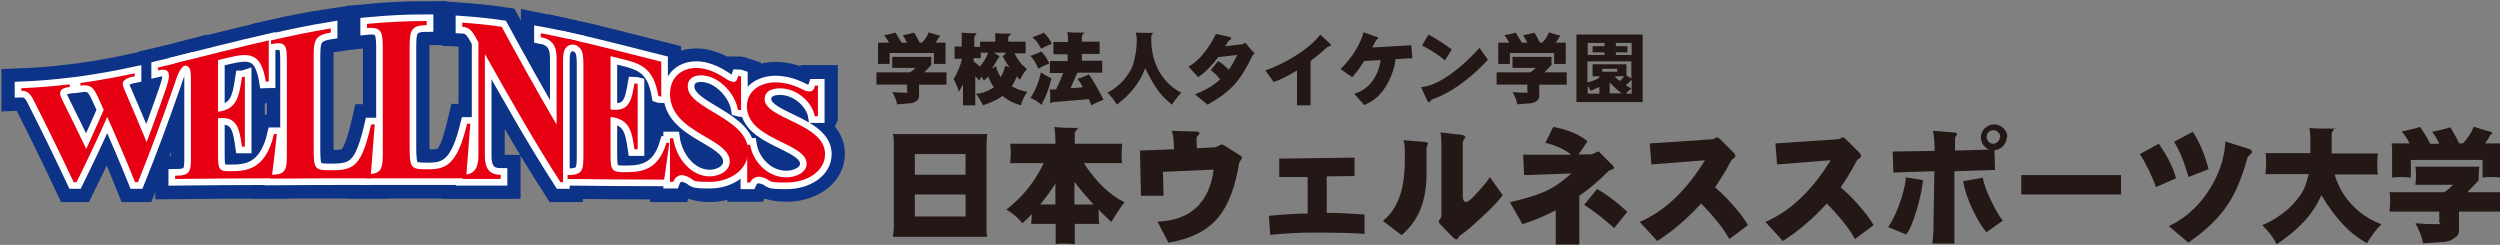 <?xml version="1.0" encoding="UTF-8"?>
<svg id="_レイヤー_1" data-name="レイヤー_1" xmlns="http://www.w3.org/2000/svg" version="1.1" viewBox="0 0 773.9 75.8">
  <rect x="0" y="0" width="773.9" height="75.8" fill="#808080" stroke="none"/>
  <!-- Generator: Adobe Illustrator 29.3.1, SVG Export Plug-In . SVG Version: 2.1.0 Build 151)  -->
  <defs>
    <style>
      .st0 {
        fill: #e60012;
      }

      .st1 {
        fill: #0c3388;
        stroke: #0c3388;
        stroke-width: 12.3px;
      }

      .st2 {
        fill: #231815;
      }

      .st3 {
        fill: #fff;
        stroke: #fff;
        stroke-width: 4.1px;
      }
    </style>
  </defs>
  <g>
    <path class="st2" d="M276.4,41.5h29.2c-.1,1-.2,2.1-.2,3.1v25.5c0,1.1,0,2.1.2,3.2h-29.2c.2-1.1.3-2.1.3-3.2v-25.5c0-1,0-2-.3-3.1ZM283.2,54.1h15.7v-6.4h-15.7v6.4ZM298.9,67v-6.8h-15.7v6.8h15.7Z"/>
    <path class="st2" d="M312.5,44.5h14.2v-1.4c0-1.2-.1-2.4-.3-3.8,1.4.2,3.5.3,6.4.3s.6,0,.6.3-.1.4-.3.6c-.3.3-.4.6-.4,1.1v2.9h14.7c-.1,1-.2,2-.2,3s0,2,.2,3h-11.9c3.8,5.8,8,9.9,12.6,12.1-1.4,1.8-2.7,3.9-4.1,6.1-1.3-1.2-2.6-2.5-3.9-3.8,0,.5,0,.9,0,1.4,0,1,0,2,.2,3h-7.6v6.3c-1-.1-2-.2-3-.2s-1.9,0-2.9.2v-6.3h-7.6c.1-1,.2-2,.2-3-.9,1-1.9,1.9-2.9,2.8-1.5-1.8-3.1-3.2-5-4.2,5.2-4,9-8.9,11.6-14.4h-10.4c.1-1,.2-2,.2-3s0-2-.2-3ZM322,63.3h4.7v-6.5c-1.4,2.3-3,4.4-4.7,6.5ZM332.6,63.3h5.9c-2-2.2-4-4.5-5.9-7v7Z"/>
    <path class="st2" d="M384.4,48.9c0,.2-.1.4-.4.8-.2.3-.3.6-.4.7-1.2,7.4-3.3,13-6.3,16.7-3.5,4.3-8.7,6.9-15.6,8l-3.4-6.5c5.1-.2,9.1-1.6,12.1-4.4,2.9-2.8,4.7-6.7,5.3-11.7l-15.7.7.2,7.4h-7c0,0-.3-14-.3-14l10.5-.4c0-2.7-.2-4.6-.7-5.7l7.5.2c.7,0,1.1.2,1.1.6s-.2.3-.5.7c-.3.3-.4.6-.4.9s0,1.3.1,3l5.4-.3c.4,0,.9-.2,1.4-.5.5-.3.8-.4.9-.4.1,0,.5.2,1.1.5l4.4,2.8c.5.3.8.6.8.9Z"/>
    <path class="st2" d="M422.4,66.4v6c-4.3-.3-9.4-.4-15.2-.4s-8.1.2-14,.7l-.4-5.9c5.4-.5,9.4-.7,12-.7v-11.3h-8.8c0,.1,0-5.7,0-5.7l23.3-.3v5.7c0,0-8.6.1-8.6.1v11.3c3.5,0,7.5.2,11.8.5Z"/>
    <path class="st2" d="M442,44.6s0,.2-.2.6c-.2.4-.2.7-.2,1v7.8c0,3.9-.6,7.3-1.7,10.3-1.2,3.2-3.2,6.1-6,8.5l-5.8-4.4c2.7-2.2,4.5-5.1,5.6-8.9.8-2.7,1.2-6.3,1.2-10.6s-.1-3.8-.4-5.5l6.2.5c.9,0,1.4.3,1.4.7ZM465.2,60.4c-1.3,1.8-3.6,4.2-6.8,7.1-3,2.8-5.1,4.6-6.2,5.2-.3.2-.5.4-.7.8-.2.4-.4.6-.6.6-.4,0-.8-.3-1.4-.9l-3.6-3.7c-.3-.3-.5-.7-.5-1s.1-.3.4-.7c.3-.4.4-.9.4-1.3v-21.1c0-1.9,0-3.3-.3-4.4l6.2.7c1,.1,1.5.4,1.5.7s-.1.3-.4.7c-.2.4-.4.8-.4,1.2v16c0,1.5.3,2.2,1,2.2s2-1.1,3.9-3.3c1.7-1.9,2.9-3.3,3.5-4.4l3.8,5.4Z"/>
    <path class="st2" d="M499.6,52c0,.2-.2.4-.7.5-.6.2-.9.4-1,.5-2.8,2.8-5.8,5.4-9,7.6v15.1h-7.3s0-10.6,0-10.6c-3.7,1.9-7.1,3.3-10.3,4.3l-3.9-6.8c4.6-1.1,8-2.1,10.1-3,3.2-1.3,6.1-3.3,8.9-5.9l-14.6.5-.3-6.3h14.9c-2.1-1.7-4.8-2.9-8-3.7l2.4-4.9c4.4.8,7.9,2.2,10.6,4.4-.8,1.3-1.7,2.7-2.8,4.1h3.9c.4-.1.8-.2,1.3-.5.5-.3.8-.4.9-.4.2,0,.5.2.9.7l3.5,3.5c.4.4.6.8.6,1ZM503.8,65.5l-4.1,5.1c-3.3-2.9-6.4-5.3-9.3-7.2l4-4.9c2.7,1.5,5.8,3.8,9.3,7Z"/>
    <path class="st2" d="M541.1,69.7l-5.8,4.3c-1.5-2.9-4.4-6.6-8.7-11-4.2,4.6-8.7,8.5-13.6,11.6l-5.4-5.9c7.7-3.3,14.4-9.7,20.2-19.1l-16.6,1.3-.5-6.5,19.4-1.3c.2,0,.5-.1.8-.3.3-.2.5-.3.6-.3.2,0,.6.2,1,.6l4.3,4.3c.3.3.4.6.4.9s-.2.4-.5.7c-.5.3-.7.6-.8.7-.3.6-.8,1.4-1.4,2.6-.9,1.6-2.1,3.5-3.6,5.7,2.3,1.9,4.5,4.2,6.6,6.7,1.7,2,2.9,3.7,3.7,5.2Z"/>
    <path class="st2" d="M580,69.7l-5.8,4.3c-1.5-2.9-4.4-6.6-8.7-11-4.2,4.6-8.7,8.5-13.6,11.6l-5.4-5.9c7.7-3.3,14.4-9.7,20.2-19.1l-16.6,1.3-.5-6.5,19.4-1.3c.2,0,.5-.1.8-.3.3-.2.5-.3.6-.3.2,0,.6.2,1,.6l4.3,4.3c.3.3.4.6.4.9s-.2.4-.5.7c-.5.3-.7.6-.8.7-.3.6-.8,1.4-1.4,2.6-.9,1.6-2.1,3.5-3.6,5.7,2.3,1.9,4.5,4.2,6.6,6.7,1.7,2,2.9,3.7,3.7,5.2Z"/>
    <path class="st2" d="M595.3,55.8c-.3,2.8-1,5.9-2,9.3-1.1,3.7-2.2,6.2-3.2,7.5l-5.6-2.3c1.1-1.6,2.2-3.8,3.3-6.6,1.2-3.3,2-6.2,2.2-8.8l5.4.9ZM621.2,42.4c0,1.1-.4,2-1.1,2.8-.8.8-1.6,1.2-2.7,1.3l.2,6.1-12.6.4v17c0,1.1,0,2.9,0,5.4h-6.8c.2-2.2.3-3.6.3-4.2l.3-18.2-12.7.4-.2-6.5,13-.2c0-2.4-.2-4.5-.5-6.2l6.6.5c.5,0,.8.2.8.6s-.1.2-.3.5c-.2.2-.3.5-.3.7v3.8s10.6-.3,10.6-.3c-.8-.3-1.4-.8-1.9-1.5-.5-.7-.7-1.5-.7-2.3s.4-2.1,1.2-2.8,1.8-1.2,2.9-1.2,2.1.4,2.9,1.2,1.2,1.7,1.2,2.9ZM620,68.3l-5.1,3.6c-1.3-1.6-2.7-3.8-4.1-6.7-1.6-3.3-2.6-6.3-3.1-9.1l6.1-1.1c.3,1.9,1.2,4.4,2.7,7.4,1.2,2.5,2.4,4.5,3.5,6ZM619.2,42.4c0-.6-.2-1.1-.7-1.5-.4-.4-.9-.6-1.4-.6s-1.1.2-1.5.6c-.4.4-.6.9-.6,1.5s.2,1,.6,1.5c.4.4.9.6,1.4.6s1-.2,1.4-.6c.4-.4.7-.9.7-1.5Z"/>
    <path class="st2" d="M656.6,60.2c-.3,0-.6,0-1,0h-28.5c-.5,0-1,0-1.4,0v-6c.4,0,.9,0,1.4,0h28.5c.4,0,.7,0,1,0v6Z"/>
    <path class="st2" d="M673.6,55.2l-6.2,2.7c-.5-1.5-1.3-3.3-2.4-5.6-1-2-1.9-3.6-2.6-4.6l5.9-3.2c1,1.5,2.1,3.2,3.1,5.1,1.1,2.1,1.8,4,2.2,5.6ZM697.2,47.1c0,0-.2.3-.7.8-.4.4-.7.7-.8,1-1.6,5.8-3.5,10.4-5.6,13.7-2.9,4.6-7.1,8.7-12.7,12.5l-6-5.1c5.8-2.8,10.2-7.1,13.5-12.9,2.5-4.5,3.8-9,4-13.3l7.3,2.3c.6.2.9.5.9.9ZM683.6,52.4l-6.1,2.4c-1.4-4.8-2.9-8.4-4.5-10.9l5.8-3.1c2.1,3.2,3.7,7,4.9,11.6Z"/>
    <path class="st2" d="M701,47.4h14.2v-4.5c0-.9-.1-2-.3-3.3,1.2.2,3.5.2,6.8.2s.7,0,.7.2c0,.3-.1.5-.3.6-.2.2-.3.4-.3.8v6.1h14.3c-.1,1.1-.2,2.1-.2,3.2s0,2.2.2,3.3h-13.4c.3,1,.6,1.9,1,2.7,1.1,2.8,3,5.5,5.7,8,2.2,2,4.8,3.6,7.8,4.7-1.6,1.6-3.1,3.6-4.5,5.9-2.6-1.5-5-3.3-7-5.4-2.4-2.5-4.8-5.6-7.1-9.5-1.4,3.2-3.2,5.9-5.5,8.3-2.1,2.3-4.9,4.6-8.3,6.9-1.1-2.1-2.6-4.1-4.5-5.9,2.7-1.1,5.3-2.7,7.9-4.9,2.7-2.5,4.5-4.9,5.4-7.2.4-1.2.8-2.4,1.1-3.7h-13.4c.1-1.1.2-2.2.2-3.3s0-2.1-.2-3.2Z"/>
    <path class="st2" d="M747.7,51.6h19.8c-.1.9-.2,1.8-.2,2.8v1.4c-1.3,1.4-2.4,2.6-3.5,3.7h11.2c-.1,1-.2,2-.2,3s0,2,.2,3h-13.8v6.1c0,.6-.3,1.2-.9,1.7-1,.9-2.3,1.5-4,1.6l-6.2.4c-.4-2-1.2-4.1-2.4-6.2,2.2.2,4.4.3,6.5.3s.9-.2.9-.6v-3.3h-15.4c.1-1,.2-2,.2-3s0-2-.2-3h16.9c1-.6,1.9-1.4,2.8-2.3h-11.7c.1-1.1.2-2,.2-2.7s0-1.7-.2-2.8ZM749.3,39.5c1.2,1.7,2.2,3.4,3,5h2.8c-.6-1.3-1.3-2.5-2.2-3.7,1.9-.4,3.8-.8,5.6-1.4,1.1,1.7,2,3.4,2.8,5h1.1c1.6-1.7,2.7-3.4,3.4-5.2,1.3.5,3,1,4.9,1.5.5.1.8.3.8.5s-.2.3-.6.6c-.5.9-1,1.8-1.6,2.6h5.1c-.1.9-.2,1.7-.2,2.6v8c-.9-.1-1.8-.2-2.7-.2s-2,0-3,.2v-5.5h-22.2v5.5c-1-.1-1.9-.2-2.9-.2s-1.9,0-2.9.2v-8c0-1,0-1.9-.2-2.6h5.6c-.6-1.3-1.4-2.5-2.4-3.7,1.9-.4,3.8-.8,5.6-1.4Z"/>
  </g>
  <g>
    <g>
      <path class="st1" d="M58,19.9c-2.3.6-3.1,3.5-4,6.2-3.7,10.6-7.4,20.7-11.3,30.3h-.9c-2.8-7-5.7-13.7-8.6-20.2-3.1,7-6.3,13.7-9.5,20.2h-.9c-3.9-8.3-7.8-16.3-11.8-24.2-1.1-2.2-1.9-4.2-4.4-4.1v-.8c5-.2,10-.6,15-1.2v.8c-1.3.2-3,.5-3,2,0,.7.6,1.8.9,2.5,2.4,4.8,4.8,9.7,7.2,14.7,1.8-3.9,3.6-8,5.4-12.1-.6-1.3-1.2-2.7-1.8-4-1.3-2.7-2.1-4-5.4-3.5v-.8c5.6-.8,11.2-1.8,16.8-3v.9c-1.5.3-3.7.8-3.7,2.4,0,.8.6,1.8.8,2.4,2.2,5.1,4.4,10.3,6.6,15.6,1.8-4.8,3.6-9.8,5.4-14.9.5-1.5,1.5-4.1,1.5-5.6,0-2.2-1.7-2.1-3.4-1.7v-.9c3-.7,6-1.4,9-2.2v1Z"/>
      <path class="st1" d="M67.5,34.6c6-.8,6.5-4.9,7.4-10.7.3,0,.6-.1.9-.2v21.7c-.3,0-.6,0-.9,0-.8-5.5-1.4-9.5-7.4-8.8v10.5c0,4.9,0,6,3.6,5.9,4.9,0,11.1-.2,13.7-11.4.3,0,.6,0,.9,0-.5,4.6-1,9.2-1.6,13.7-10,0-19.9.1-29.9.2v-1c4.9,0,4.9-1.5,4.9-6v-23c0-4.5,0-6-4.9-4.8v-1c9.7-2.4,19.3-4.9,29-7.1v12.7c-.3,0-.6.1-.9.2-1.5-9.2-5.1-9-11.9-7.4-1,.2-1.9.5-2.9.7v15.9Z"/>
      <path class="st1" d="M114.7,55.3c-10.3,0-20.5,0-30.8,0v-1.2c4.9,0,4.9-1.8,4.9-7.2v-27.3c0-5.4,0-7.1-4.9-6v-1.2c6.2-1.4,12.3-2.7,18.5-3.6v1.3c-5.3.8-5.3,2.7-5.3,8.2v27.4c0,6.9.4,6.9,5.9,6.9,6.8,0,9-1.7,11.9-14.2.3,0,.7,0,1.1,0-.4,5.6-.9,11.2-1.3,16.9Z"/>
      <path class="st1" d="M144.4,55.3c-10.2,0-20.5,0-30.8,0v-1.3c4.9,0,4.9-1.9,4.9-7.8v-30.1c0-5.9,0-7.9-4.9-7.4v-1.3c6.2-.6,12.3-.9,18.5-.9v1.3c-5.3,0-5.3,2-5.3,7.9v29.3c0,7.4.4,7.4,5.9,7.4,6.9,0,8.9-1.6,11.9-14.1.4,0,.7,0,1,0-.4,5.6-.9,11.2-1.3,16.9Z"/>
      <path class="st1" d="M172.2,38.3s0,0,.1,0v-20.4c0-3.7-1.4-5.8-4.9-6.4v-1.2c3.9.8,7.9,1.6,11.8,2.5v1.2c-3.5-.8-4.9.7-4.9,4.3v38.1h-.8c-8-12.4-15.6-25.8-23.3-39.5,0,0,0,0-.1,0v31.3c0,4,1.4,5.9,4.9,5.9v1.3c-3.9,0-7.8,0-11.8,0v-1.3c3.5,0,4.9-1.9,4.9-5.9V13.1c-1.7-3.1-2.5-4.7-5-4.8v-1.3c4.1.3,8.2.7,12.2,1.3,5.6,10.3,11.2,20.4,16.9,30.1Z"/>
      <path class="st1" d="M189,33.9c6,.8,6.5-3,7.4-8.1.3,0,.6.1,1,.2v20.2c-.3,0-.6,0-1,0-.8-5.4-1.4-9.3-7.4-10v10.8c0,5.1,0,6.2,3.6,6.3,4.9,0,11,.2,13.7-9.1.3,0,.6,0,.9,0-.5,3.7-1,7.5-1.6,11.4-10,0-20-.1-29.9-.2v-1.2c4.9,0,4.9-1.6,4.9-6.8v-26.3c0-5.2,0-6.9-4.9-7.9v-1.2c9.7,2.1,19.3,4.7,29,7.1v10.8c-.3,0-.6-.1-.9-.2-1.5-8.6-5.1-9.9-11.9-11.6-1-.2-1.9-.5-2.9-.7v16.4Z"/>
      <path class="st1" d="M229.3,34.1c-.3,0-.6,0-.9-.1-.6-4.3-4.8-9.5-9.7-10.5-2.9-.6-5.8.1-5.8,3.3,0,7.1,18.7,9.7,18.7,20.1,0,5.8-5.7,9.5-11.9,9.5-2.7,0-4.4-.5-6.8-1.6-.5-.2-1.4-.5-1.9-.5-1.2,0-2.2,1-2.6,2.1h-1v-13.5c.3,0,.6,0,1,0,.8,5.8,5.2,11.7,11.2,11.8,3,0,6.3-1.6,6.3-4.6,0-7.4-18.4-8.8-18.5-20.9,0-6.1,5-9,10.6-7.8,2.5.6,4.1,1.4,6.3,2.8.7.5,1.5,1,2.4,1.2,1.4.3,1.5-.9,1.8-1.8.3,0,.6.1.9.2v10.4Z"/>
      <path class="st1" d="M253.1,36c-.3,0-.6,0-.9,0-.6-3.9-4.8-8.1-9.7-8.7-2.9-.3-5.8.5-5.8,3.3,0,6.1,18.7,7.5,18.7,17,0,5.3-5.7,8.7-11.9,8.7-2.7,0-4.5-.4-6.8-1.4-.5-.2-1.4-.4-1.9-.4-1.2,0-2.2.9-2.6,1.8h-.9v-11.7c.3,0,.6,0,.9,0,.8,5,5.2,10.1,11.2,10.1,3,0,6.3-1.5,6.3-4.2,0-6.6-18.4-7.3-18.5-17.8,0-5.2,5-8,10.6-7.3,2.5.3,4.1.9,6.3,1.9.7.4,1.5.8,2.4.8,1.4,0,1.5-.9,1.8-1.8.3,0,.6,0,.9,0v9.5Z"/>
    </g>
    <g>
      <path class="st3" d="M58,19.9c-2.3.6-3.1,3.5-4,6.2-3.7,10.6-7.4,20.7-11.3,30.3h-.9c-2.8-7-5.7-13.7-8.6-20.2-3.1,7-6.3,13.7-9.5,20.2h-.9c-3.9-8.3-7.8-16.3-11.8-24.2-1.1-2.2-1.9-4.2-4.4-4.1v-.8c5-.2,10-.6,15-1.2v.8c-1.3.2-3,.5-3,2,0,.7.6,1.9.9,2.5,2.4,4.8,4.8,9.7,7.2,14.7,1.8-3.9,3.6-8,5.4-12.1-.6-1.3-1.2-2.7-1.8-4-1.3-2.7-2.1-4-5.4-3.5v-.8c5.6-.8,11.2-1.8,16.8-3v.9c-1.5.3-3.7.8-3.7,2.4,0,.8.6,1.8.8,2.4,2.2,5.1,4.4,10.3,6.6,15.6,1.8-4.8,3.6-9.8,5.4-14.9.5-1.5,1.5-4.1,1.5-5.6,0-2.2-1.7-2.1-3.4-1.7v-.9c3-.7,6-1.4,9-2.2v1Z"/>
      <path class="st3" d="M67.5,34.6c6-.8,6.5-4.9,7.4-10.7.3,0,.6-.1.9-.2v21.7c-.3,0-.6,0-.9,0-.8-5.5-1.4-9.5-7.4-8.8v10.5c0,5,0,6,3.6,5.9,4.9,0,11.1-.2,13.7-11.5.3,0,.6,0,.9,0-.5,4.6-1,9.2-1.6,13.7-10,0-19.9.1-29.9.2v-1c4.9,0,4.9-1.5,4.9-6v-23c0-4.5,0-5.9-4.9-4.8v-1c9.7-2.4,19.3-4.9,29-7.1v12.7c-.3,0-.6.1-.9.1-1.5-9.2-5.1-9-11.9-7.4-1,.2-1.9.5-2.9.7v15.9Z"/>
      <path class="st3" d="M114.7,55.2c-10.3,0-20.5,0-30.8.1v-1.2c4.9,0,4.9-1.8,4.9-7.1v-27.3c0-5.4,0-7.1-4.9-6v-1.2c6.2-1.4,12.3-2.7,18.5-3.7v1.3c-5.3.8-5.3,2.7-5.3,8.3v27.4c0,7,.4,6.9,5.9,6.9,6.8,0,9-1.7,11.9-14.2.3,0,.7,0,1.1,0-.4,5.6-.9,11.2-1.3,16.8Z"/>
      <path class="st3" d="M144.4,55.2c-10.2,0-20.5,0-30.8,0v-1.3c4.9,0,4.9-1.9,4.9-7.8v-30c0-5.9,0-7.9-4.9-7.4v-1.3c6.2-.6,12.3-.9,18.5-.9v1.3c-5.3,0-5.3,2-5.3,7.9v29.3c0,7.4.4,7.4,5.9,7.4s8.9-1.6,11.9-14.1c.4,0,.7,0,1,0-.4,5.6-.9,11.2-1.3,16.8Z"/>
      <path class="st3" d="M172.2,38.3s0,0,.1,0v-20.4c0-3.7-1.4-5.8-4.9-6.4v-1.2c3.9.7,7.9,1.6,11.8,2.5v1.2c-3.5-.8-4.9.7-4.9,4.3v38.1h-.8c-8-12.4-15.6-25.8-23.3-39.5,0,0,0,0-.1,0v31.3c0,4,1.4,5.9,4.9,5.9v1.3c-3.9,0-7.8,0-11.8,0v-1.3c3.5,0,4.9-1.9,4.9-5.9V13.1c-1.7-3.1-2.5-4.7-5-4.8v-1.3c4.1.3,8.2.7,12.2,1.3,5.6,10.3,11.2,20.4,16.9,30.1Z"/>
      <path class="st3" d="M189,33.9c6,.8,6.5-3,7.4-8.1.3,0,.6.1,1,.2v20.2c-.3,0-.6,0-1,0-.8-5.4-1.4-9.3-7.4-10v10.8c0,5.1,0,6.2,3.6,6.3,4.9,0,11,.2,13.7-9.1.3,0,.6,0,.9,0-.5,3.7-1,7.5-1.6,11.4-10,0-20-.1-29.9-.2v-1.2c4.9,0,4.9-1.6,4.9-6.8v-26.3c0-5.2,0-6.9-4.9-7.9v-1.2c9.7,2.1,19.3,4.7,29,7.1v10.8c-.3,0-.6-.1-.9-.2-1.5-8.6-5.1-10-11.9-11.6-1-.2-1.9-.5-2.9-.7v16.4Z"/>
      <path class="st3" d="M229.3,34.1c-.3,0-.6,0-.9-.1-.6-4.3-4.8-9.5-9.7-10.5-2.9-.6-5.8.2-5.8,3.3,0,7,18.7,9.7,18.7,20,0,5.8-5.7,9.5-11.9,9.5s-4.4-.5-6.8-1.6c-.5-.2-1.4-.5-1.9-.5-1.2,0-2.2,1-2.6,2.1h-1v-13.5c.3,0,.6,0,1,0,.8,5.8,5.2,11.7,11.2,11.8,3,0,6.3-1.6,6.3-4.6,0-7.4-18.4-8.7-18.5-20.9,0-6.1,5-9,10.6-7.8,2.5.6,4.1,1.4,6.3,2.8.7.5,1.5,1,2.4,1.2,1.4.3,1.5-.9,1.8-1.8.3,0,.6.1.9.2v10.4Z"/>
      <path class="st3" d="M253.1,36c-.3,0-.6,0-.9,0-.6-3.9-4.8-8.1-9.7-8.6-2.9-.3-5.8.5-5.8,3.3,0,6.1,18.7,7.5,18.7,17,0,5.4-5.7,8.8-11.9,8.8s-4.5-.4-6.8-1.4c-.5-.2-1.4-.4-1.9-.4-1.2,0-2.2.9-2.6,1.8h-.9v-11.7c.3,0,.6,0,.9,0,.8,5,5.2,10.1,11.2,10.1,3,0,6.3-1.5,6.3-4.2,0-6.6-18.4-7.3-18.5-17.8,0-5.2,5-8,10.6-7.3,2.5.3,4.1.9,6.3,1.9.7.4,1.5.8,2.4.8,1.4,0,1.5-.9,1.8-1.8.3,0,.6,0,.9,0v9.5Z"/>
    </g>
    <g>
      <path class="st0" d="M58,19.9c-2.3.6-3.1,3.5-4,6.2-3.7,10.6-7.4,20.7-11.3,30.3h-.9c-2.8-7-5.7-13.7-8.6-20.2-3.1,7-6.3,13.7-9.5,20.2h-.9c-3.9-8.3-7.8-16.3-11.8-24.2-1.1-2.2-1.9-4.2-4.4-4.1v-.8c5-.2,10-.6,15-1.2v.8c-1.3.2-3,.5-3,2,0,.7.6,1.9.9,2.5,2.4,4.8,4.8,9.7,7.2,14.7,1.8-3.9,3.6-8,5.4-12.1-.6-1.3-1.2-2.7-1.8-4-1.3-2.7-2.1-4-5.4-3.5v-.8c5.6-.8,11.2-1.8,16.8-3v.9c-1.5.3-3.7.8-3.7,2.4,0,.8.6,1.8.8,2.4,2.2,5.1,4.4,10.3,6.6,15.6,1.8-4.8,3.6-9.8,5.4-14.9.5-1.5,1.5-4.1,1.5-5.6,0-2.2-1.7-2.1-3.4-1.7v-.9c3-.7,6-1.4,9-2.2v1Z"/>
      <path class="st0" d="M67.5,34.6c6-.8,6.5-4.9,7.4-10.7.3,0,.6-.1.9-.2v21.7c-.3,0-.6,0-.9,0-.8-5.5-1.4-9.5-7.4-8.8v10.5c0,5,0,6,3.6,5.9,4.9,0,11.1-.2,13.7-11.5.3,0,.6,0,.9,0-.5,4.6-1,9.2-1.6,13.7-10,0-19.9.1-29.9.2v-1c4.9,0,4.9-1.5,4.9-6v-23c0-4.5,0-5.9-4.9-4.8v-1c9.7-2.4,19.3-4.9,29-7.1v12.7c-.3,0-.6.1-.9.1-1.5-9.2-5.1-9-11.9-7.4-1,.2-1.9.5-2.9.7v15.9Z"/>
      <path class="st0" d="M114.7,55.2c-10.3,0-20.5,0-30.8.1v-1.2c4.9,0,4.9-1.8,4.9-7.1v-27.3c0-5.4,0-7.1-4.9-6v-1.2c6.2-1.4,12.3-2.7,18.5-3.7v1.3c-5.3.8-5.3,2.7-5.3,8.3v27.4c0,7,.4,6.9,5.9,6.9,6.8,0,9-1.7,11.9-14.2.3,0,.7,0,1.1,0-.4,5.6-.9,11.2-1.3,16.8Z"/>
      <path class="st0" d="M144.4,55.2c-10.2,0-20.5,0-30.8,0v-1.3c4.9,0,4.9-1.9,4.9-7.8v-30c0-5.9,0-7.9-4.9-7.4v-1.3c6.2-.6,12.3-.9,18.5-.9v1.3c-5.3,0-5.3,2-5.3,7.9v29.3c0,7.4.4,7.4,5.9,7.4s8.9-1.6,11.9-14.1c.4,0,.7,0,1,0-.4,5.6-.9,11.2-1.3,16.8Z"/>
      <path class="st0" d="M172.2,38.3s0,0,.1,0v-20.4c0-3.7-1.4-5.8-4.9-6.4v-1.2c3.9.7,7.9,1.6,11.8,2.5v1.2c-3.5-.8-4.9.7-4.9,4.3v38.1h-.8c-8-12.4-15.6-25.8-23.3-39.5,0,0,0,0-.1,0v31.3c0,4,1.4,5.9,4.9,5.9v1.3c-3.9,0-7.8,0-11.8,0v-1.3c3.5,0,4.9-1.9,4.9-5.9V13.1c-1.7-3.1-2.5-4.7-5-4.8v-1.3c4.1.3,8.2.7,12.2,1.3,5.6,10.3,11.2,20.4,16.9,30.1Z"/>
      <path class="st0" d="M189,33.9c6,.8,6.5-3,7.4-8.1.3,0,.6.1,1,.2v20.2c-.3,0-.6,0-1,0-.8-5.4-1.4-9.3-7.4-10v10.8c0,5.1,0,6.2,3.6,6.3,4.9,0,11,.2,13.7-9.1.3,0,.6,0,.9,0-.5,3.7-1,7.5-1.6,11.4-10,0-20-.1-29.9-.2v-1.2c4.9,0,4.9-1.6,4.9-6.8v-26.3c0-5.2,0-6.9-4.9-7.9v-1.2c9.7,2.1,19.3,4.7,29,7.1v10.8c-.3,0-.6-.1-.9-.2-1.5-8.6-5.1-10-11.9-11.6-1-.2-1.9-.5-2.9-.7v16.4Z"/>
      <path class="st0" d="M229.3,34.1c-.3,0-.6,0-.9-.1-.6-4.3-4.8-9.5-9.7-10.5-2.9-.6-5.8.2-5.8,3.3,0,7,18.7,9.7,18.7,20,0,5.8-5.7,9.5-11.9,9.5s-4.4-.5-6.8-1.6c-.5-.2-1.4-.5-1.9-.5-1.2,0-2.2,1-2.6,2.1h-1v-13.5c.3,0,.6,0,1,0,.8,5.8,5.2,11.7,11.2,11.8,3,0,6.3-1.6,6.3-4.6,0-7.4-18.4-8.7-18.5-20.9,0-6.1,5-9,10.6-7.8,2.5.6,4.1,1.4,6.3,2.8.7.5,1.5,1,2.4,1.2,1.4.3,1.5-.9,1.8-1.8.3,0,.6.1.9.2v10.4Z"/>
      <path class="st0" d="M253.1,36c-.3,0-.6,0-.9,0-.6-3.9-4.8-8.1-9.7-8.6-2.9-.3-5.8.5-5.8,3.3,0,6.1,18.7,7.5,18.7,17,0,5.4-5.7,8.8-11.9,8.8s-4.5-.4-6.8-1.4c-.5-.2-1.4-.4-1.9-.4-1.2,0-2.2.9-2.6,1.8h-.9v-11.7c.3,0,.6,0,.9,0,.8,5,5.2,10.1,11.2,10.1,3,0,6.3-1.5,6.3-4.2,0-6.6-18.4-7.3-18.5-17.8,0-5.2,5-8,10.6-7.3,2.5.3,4.1.9,6.3,1.9.7.4,1.5.8,2.4.8,1.4,0,1.5-.9,1.8-1.8.3,0,.6,0,.9,0v9.5Z"/>
    </g>
  </g>
  <g>
    <path class="st2" d="M276.1,17.6h12.2c0,.6,0,1.1,0,1.7v.8c-.8.8-1.5,1.6-2.2,2.3h6.9c0,.6,0,1.2,0,1.9s0,1.2,0,1.9h-8.5v3.7c0,.4-.2.7-.5,1.1-.6.6-1.4.9-2.5,1l-3.8.3c-.2-1.2-.7-2.5-1.5-3.8,1.4.1,2.7.2,4,.2s.6-.1.6-.4v-2.1h-9.5c0-.6,0-1.2,0-1.9s0-1.2,0-1.9h10.4c.6-.4,1.2-.8,1.7-1.4h-7.2c0-.7,0-1.2,0-1.7s0-1,0-1.7ZM277.2,10.1c.7,1.1,1.3,2.1,1.9,3.1h1.7c-.4-.8-.8-1.5-1.3-2.3,1.2-.2,2.4-.5,3.5-.8.7,1.1,1.2,2.1,1.7,3.1h.7c1-1,1.7-2.1,2.1-3.2.8.3,1.8.6,3,.9.3,0,.5.2.5.3s-.1.2-.4.4c-.3.6-.6,1.1-1,1.6h3.1c0,.5,0,1.1,0,1.6v5c-.6,0-1.1,0-1.7,0s-1.2,0-1.9,0v-3.4h-13.7v3.4c-.6,0-1.2,0-1.8,0s-1.2,0-1.8,0v-5c0-.6,0-1.2,0-1.6h3.4c-.4-.8-.9-1.5-1.5-2.3,1.2-.2,2.4-.5,3.5-.8Z"/>
    <path class="st2" d="M295.2,14.4h2.5v-1.9c0-.8,0-1.6,0-2.4.9.1,2.2.2,4,.2s.4,0,.4.2,0,.2-.2.4c-.2.2-.3.4-.3.7v2.9h1.8c0-.5,0-1.1,0-1.6h4.7v-.2c0-.8,0-1.6,0-2.5.9.2,2.4.2,4.3.2s.4,0,.4.2,0,.2-.3.4c-.3.2-.4.4-.4.7v1.2h5.4c0,.6,0,1.2,0,1.8s0,1.2,0,1.8h-3.5c1.2,2.3,2.5,3.9,3.9,4.8-.8,1-1.5,2.1-2.2,3.4-.3-.4-.6-.7-.9-1.1-.5,1.2-1,2.2-1.6,3.1,1.6.9,3.2,1.5,4.8,1.7-1,1.4-1.6,2.8-2,4.2-2.2-.6-4.1-1.6-5.7-2.9-1.4,1.1-3.4,2-6,2.9-.7-1.4-1.4-2.6-2.2-3.6,1.6,0,3-.5,4.4-1.3.4-.2.8-.4,1.2-.7-.7-.9-1.3-2-1.8-3.3-.4.5-.9.9-1.3,1.2-.3-.4-.6-.8-.9-1.2-.2.4-.4.9-.5,1.3-.4-.5-.8-.9-1.3-1.4v9c-.6,0-1.2,0-1.9,0s-1.2,0-1.9,0v-6.5c-.4.8-.8,1.6-1.3,2.3-.3-1.2-.8-2.5-1.6-3.9,1.2-2,2.1-4.1,2.6-6.3h-2.3c0-.6,0-1.2,0-1.9s0-1.2,0-1.8ZM303.4,20.5c1.1-1.2,1.9-2.6,2.5-4.2h-2.3c0,.6,0,1.1,0,1.7h-2.2v1c.6.4,1.2,1,1.8,1.5ZM307.4,21.1c.3-.2.6-.4.9-.7.3,1.3.8,2.5,1.5,3.5.6-1.1,1.1-2.3,1.4-3.6.4.2.8.4,1.3.6-.7-1-1.4-2.2-2.1-3.4.4-.4.7-.8,1-1.2h-3.8c.4.3,1,.6,1.5.9.2.1.3.3.3.4s-.1.2-.4.4c-.6,1.1-1.2,2.1-1.8,3Z"/>
    <path class="st2" d="M322.2,22.4c.8.5,1.9,1.2,3.3,1.9-1,3.7-1.9,6.1-2.8,7.4,0,.4,0,.7-.2.7s-.2,0-.3-.2c-1-.7-2-1.4-3.2-1.9,1.6-2.4,2.6-5,3.2-7.8ZM322.4,16c1.1,1.1,1.9,2.4,2.4,3.7-1.2.4-2.3.9-3.4,1.6-.5-1.4-1.3-2.8-2.4-4,1.2-.4,2.3-.8,3.4-1.4ZM323.1,10.1c1.1,1,1.9,2.2,2.5,3.5-1.2.4-2.3.9-3.3,1.5-.6-1.3-1.5-2.5-2.7-3.6,1.2-.4,2.4-.8,3.5-1.4ZM326.2,13h4.4v-.4c0-.8,0-1.8-.2-2.7,1,.2,2.5.2,4.6.2s.4,0,.4.2,0,.3-.2.4c-.2.2-.3.5-.3.8v1.4h5.5c0,.6,0,1.2,0,1.9s0,1.2,0,1.9h-5.5v2.1h6.3c0,.6,0,1.2,0,1.8s0,1.2,0,1.9h-7.7l-2.1,4.8c1.1,0,2.4-.2,3.8-.3h0c-.5-.9-1-1.8-1.6-2.6,1.2-.4,2.4-.8,3.5-1.4,1.7,2.6,3.2,5.2,4.5,7.9-1.3.5-2.6,1-3.8,1.7-.2-.7-.5-1.3-.7-1.9-3.8.3-7.6.6-11.2.9-.3.2-.5.3-.6.3s-.2,0-.2-.3v-1.9c0-.6,0-1.3-.2-2h2c.9-1.8,1.6-3.5,2.2-5.1h-4.1c0-.6,0-1.2,0-1.9s0-1.2,0-1.8h5.5v-2.1h-4.4c0-.6,0-1.2,0-1.9s0-1.2,0-1.9Z"/>
    <path class="st2" d="M351.7,10.1c.8,0,2.3.1,4.6.1s.5,0,.5.1c0,.2,0,.3-.2.4-.1.1-.2.3-.2.5v2c.1,2.2.5,4.2,1.1,5.9.7,2.1,1.8,4.1,3.5,6,1.3,1.5,2.9,2.7,4.7,3.6-1,1-2,2.3-2.9,3.7-1.5-1.2-2.9-2.5-4.1-4.1-1.4-1.9-2.8-4.3-4.2-7.2-.9,2.4-2,4.4-3.5,6.2-1.3,1.7-3.1,3.5-5.3,5.1-.7-1.3-1.7-2.6-2.9-3.7,1.6-.8,3.2-2,4.8-3.6,1.6-1.9,2.7-3.6,3.2-5.3.6-2.1,1-4.3,1.1-6.6v-.9c0-.6-.1-1.3-.3-2.2Z"/>
    <path class="st2" d="M388.4,16.4c0,.1-.1.2-.3.4-.2.2-.4.3-.4.4-1.7,3.7-3.5,6.6-5.5,8.9-2.1,2.3-4.9,4.4-8.4,6.3l-3.9-3.2c3.1-1.2,5.7-2.7,7.8-4.6-.8-1.1-1.8-2.1-2.9-2.9l2.3-2.8c.9.5,2,1.4,3.3,2.7.9-1.3,1.8-2.9,2.6-4.6l-5.9.7c-2,2.7-4.1,4.8-6.2,6.2l-3-3.3c1.8-.9,3.5-2.5,5.2-4.7,1.3-1.7,2.4-3.5,3.3-5.4l4.1.9c.4,0,.6.3.6.5s-.1.3-.4.5c-.3.2-.4.3-.5.4-.1.2-.4.7-.9,1.5l5.3-.6c0,0,.2,0,.4-.2.2-.1.3-.2.3-.2.3,0,.5.2.7.5.6.8,1.2,1.5,1.9,2.2.3.2.4.4.4.6Z"/>
    <path class="st2" d="M412.1,13.9c0,.1-.2.3-.6.4-.4.2-.7.3-.8.4-1.2,1.2-2.9,2.6-5,4.2v13.7h-4.2v-10.8c-2.6,1.6-5,2.8-7.2,3.6l-2.6-3.6c2.9-1,5.8-2.4,8.6-4.1,3.8-2.3,6.6-4.6,8.4-7l2.9,2.7c.4.3.5.5.5.6Z"/>
    <path class="st2" d="M437.3,18l-5.3.3c-.3,2.6-1.1,5-2.4,7.4-1.8,3.4-4.2,5.6-7.3,6.8l-3.1-3.5c1.6-.4,3.1-1.2,4.4-2.5,2-1.9,3.3-4.6,3.8-7.9l-5.1.3c-1.3,2-2.5,3.7-3.7,5l-3.6-2.5c3.7-3.8,6.1-7.6,7.1-11.4l4,1.4c.3.1.5.2.5.4s-.1.2-.3.4c-.2.1-.4.3-.4.4-.2.4-.5,1-1.1,2.1l12.1-.7.3,4Z"/>
    <path class="st2" d="M460.6,18.5c-2.5,2.7-5.1,5.1-8,7.2-3.2,2.4-6.4,4.1-9.4,5.1,0,0-.2.2-.4.5-.2.3-.3.4-.4.4-.2,0-.4-.2-.6-.6l-1.9-4.1c2.9-.3,6.2-1.8,9.9-4.6,2.9-2.1,5.6-4.7,8.2-7.6l2.6,3.7ZM449.4,15.3l-2.1,3.4c-.8-.7-2-1.6-3.4-2.5-1.4-.9-2.6-1.6-3.7-2.1l2-3.4c1.6.8,4,2.3,7.2,4.6Z"/>
    <path class="st2" d="M468.1,17.6h12.2c0,.6,0,1.1,0,1.7v.8c-.8.8-1.5,1.6-2.2,2.3h6.9c0,.6,0,1.2,0,1.9s0,1.2,0,1.9h-8.5v3.7c0,.4-.2.7-.5,1.1-.6.6-1.4.9-2.5,1l-3.8.3c-.2-1.2-.7-2.5-1.5-3.8,1.4.1,2.7.2,4,.2s.6-.1.6-.4v-2.1h-9.5c0-.6,0-1.2,0-1.9s0-1.2,0-1.9h10.4c.6-.4,1.2-.8,1.7-1.4h-7.2c0-.7,0-1.2,0-1.7s0-1,0-1.7ZM469.2,10.1c.7,1.1,1.3,2.1,1.9,3.1h1.7c-.4-.8-.8-1.5-1.3-2.3,1.2-.2,2.4-.5,3.5-.8.7,1.1,1.2,2.1,1.7,3.1h.7c1-1,1.7-2.1,2.1-3.2.8.3,1.8.6,3,.9.3,0,.5.2.5.3s-.1.2-.4.4c-.3.6-.6,1.1-1,1.6h3.1c0,.5,0,1.1,0,1.6v5c-.6,0-1.1,0-1.7,0s-1.2,0-1.9,0v-3.4h-13.7v3.4c-.6,0-1.2,0-1.8,0s-1.2,0-1.8,0v-5c0-.6,0-1.2,0-1.6h3.4c-.4-.8-.9-1.5-1.5-2.3,1.2-.2,2.4-.5,3.5-.8Z"/>
    <path class="st2" d="M488,10.7h20.5c0,.4,0,.9,0,1.3v18.3c0,.4,0,.9,0,1.3h-20.5c0-.4,0-.9,0-1.3V12c0-.4,0-.9,0-1.3ZM491.5,17h5.2v-.8h-3.7v-1.9h3.7v-1h-5.2v3.7ZM503.5,23.4c.5.3,1,.6,1.5.9h0v-5.3h-13.6v6.5c1-.2,2-.6,2.9-1,.3-.2.6-.3.8-.5v-.4h-2.1c0-.2,0-.5,0-.7v-2.4c0-.2,0-.4,0-.6h10.5v3.6ZM495.1,28.9v-2c-.8.4-1.7.8-2.7,1.2-.3-.6-.6-1.1-.9-1.5v2.4h3.7ZM500.6,22.2v-.9h-4.6v.9h4.6ZM502,28.9c-1.3-.9-2.5-2.1-3.7-3.4v3.4h3.7ZM499.8,23.6c.4.5,1,1,1.6,1.5.5-.5,1-1,1.4-1.5h-3ZM500.2,17h4.9v-3.7h-4.9v1h3.6v1.9h-3.6v.8ZM505.1,28.9v-4.2s0,0,0,0c-.6.6-1.2,1.1-1.8,1.7.5.3,1.1.7,1.7,1-.7.5-1.2,1-1.7,1.6h1.9Z"/>
  </g>
</svg>